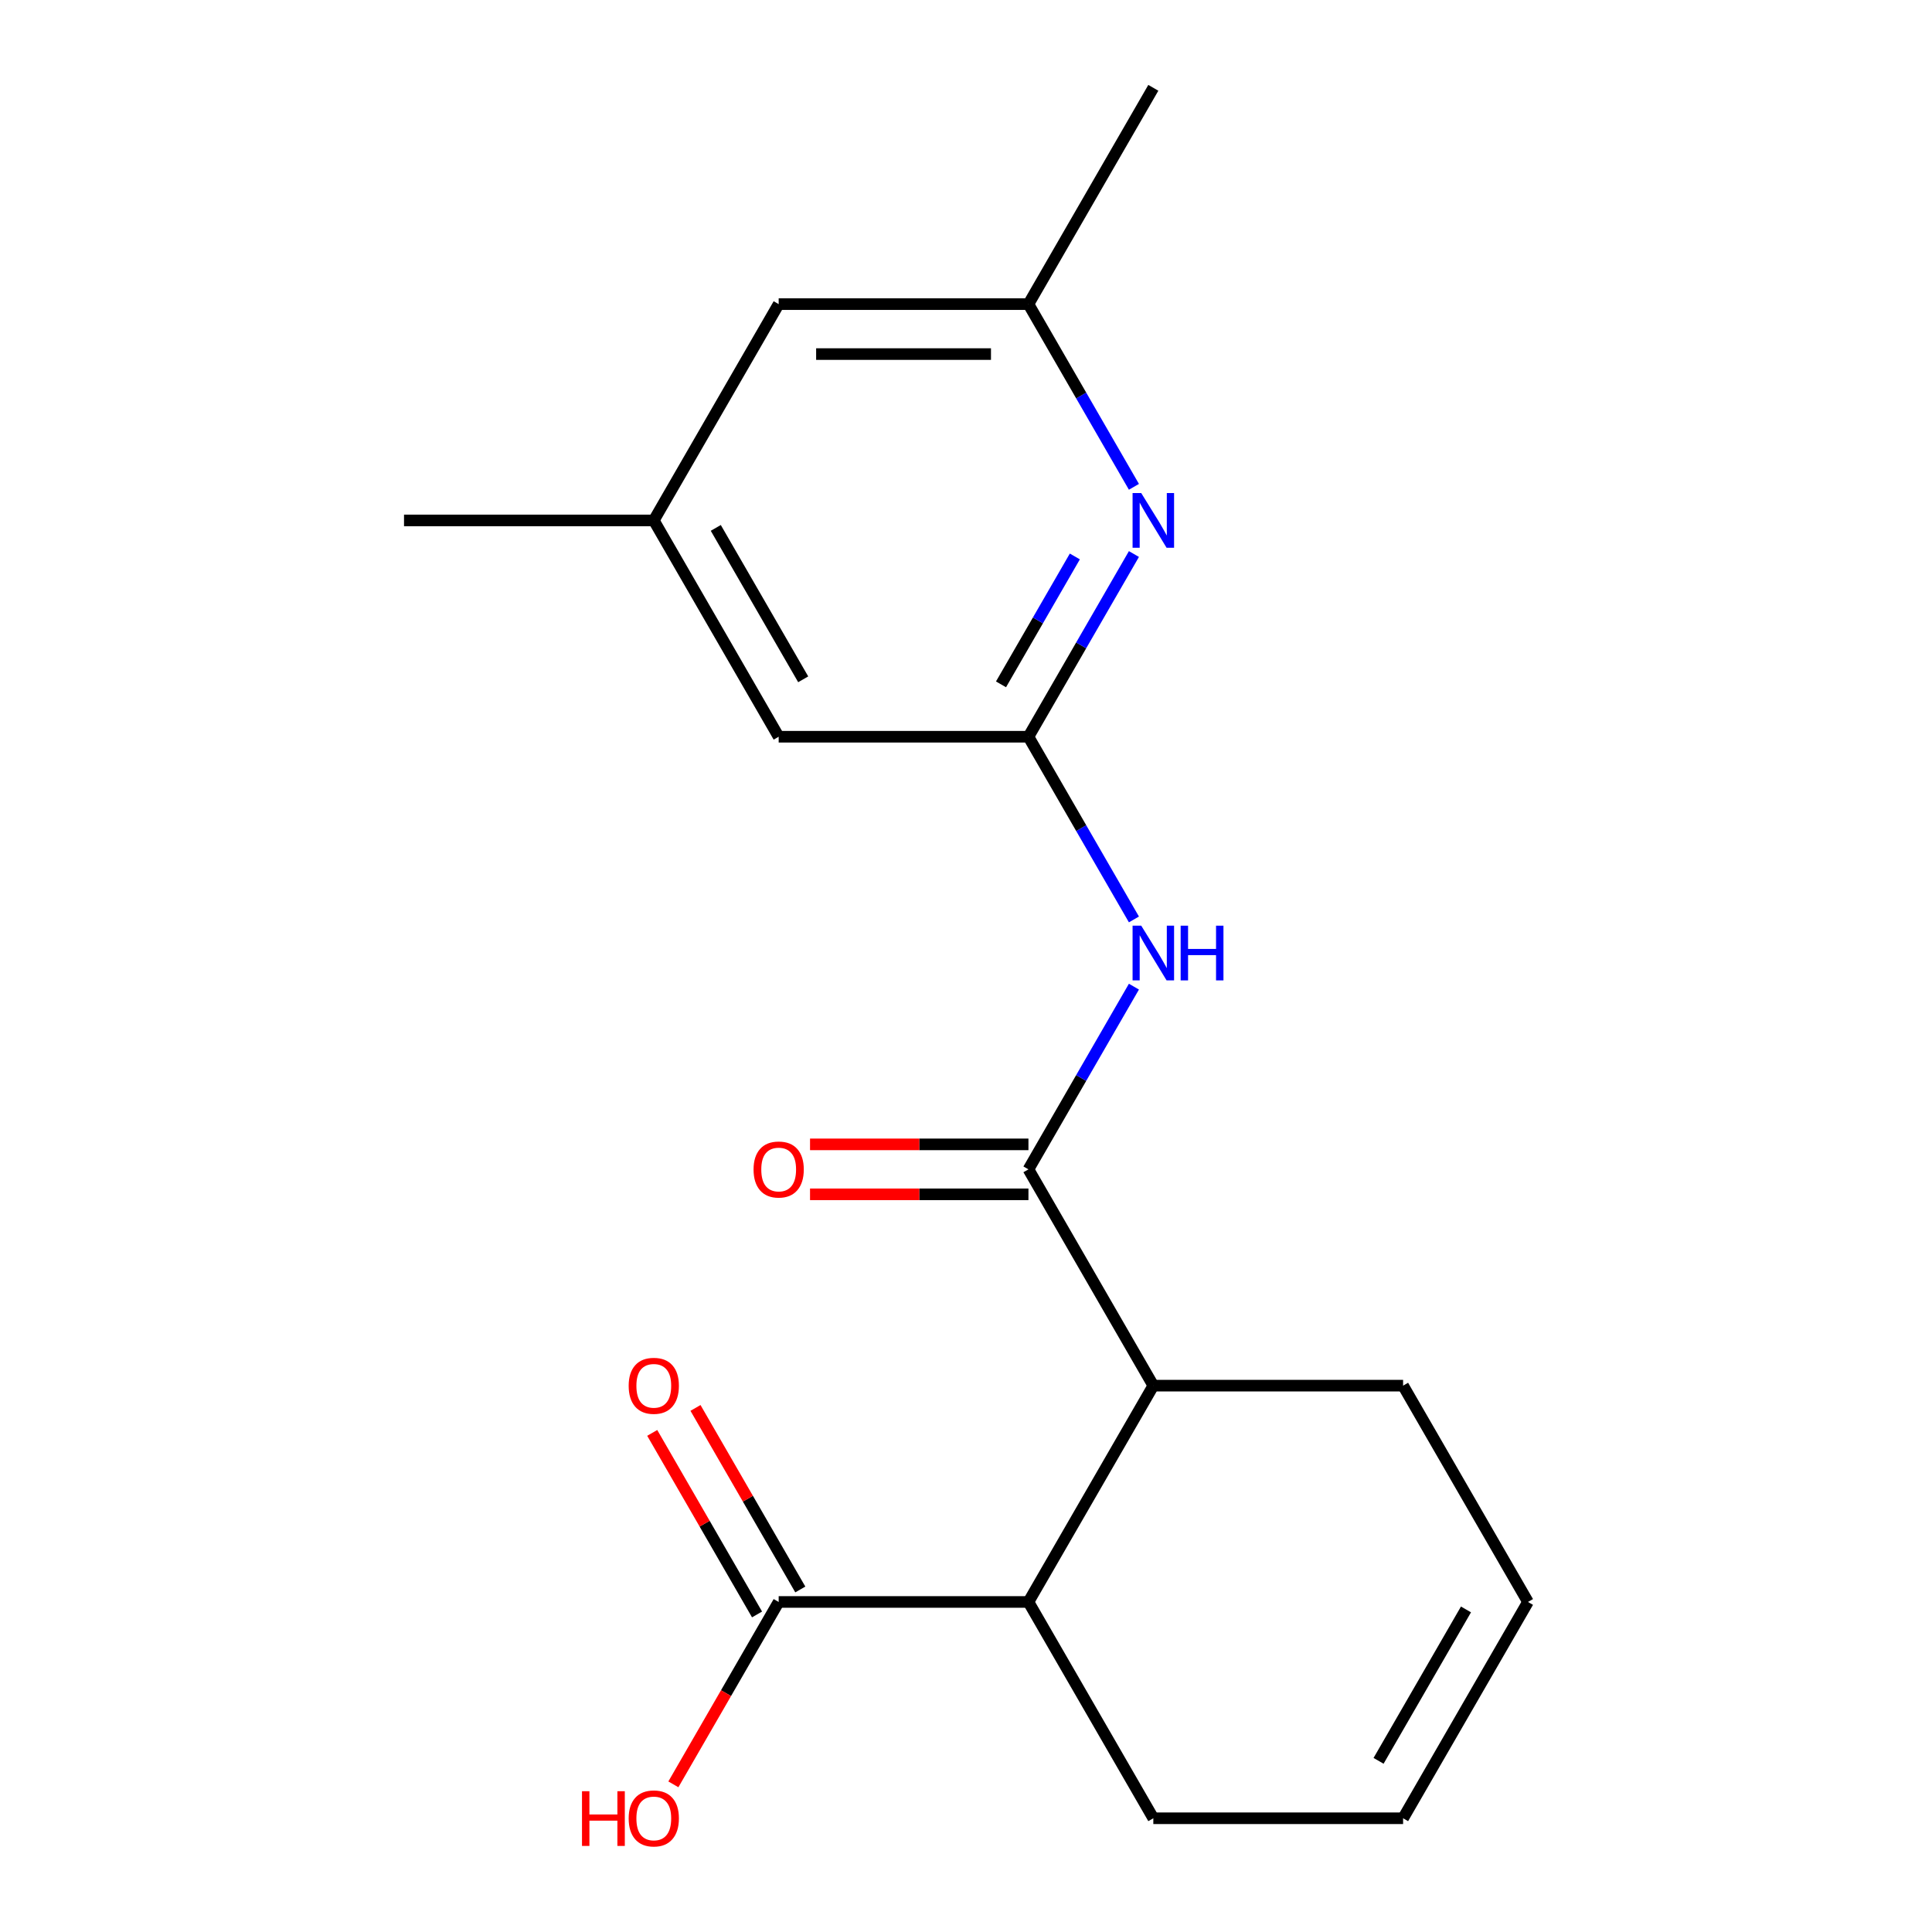 <?xml version='1.0' encoding='iso-8859-1'?>
<svg version='1.1' baseProfile='full'
              xmlns='http://www.w3.org/2000/svg'
                      xmlns:rdkit='http://www.rdkit.org/xml'
                      xmlns:xlink='http://www.w3.org/1999/xlink'
                  xml:space='preserve'
width='1000px' height='1000px' viewBox='0 0 1000 1000'>
<!-- END OF HEADER -->
<rect style='opacity:1.0;fill:#FFFFFF;stroke:none' width='1000' height='1000' x='0' y='0'> </rect>
<path class='bond-0' d='M 532.32,605.252 L 559.619,557.968' style='fill:none;fill-rule:evenodd;stroke:#000000;stroke-width:6px;stroke-linecap:butt;stroke-linejoin:miter;stroke-opacity:1' />
<path class='bond-0' d='M 559.619,557.968 L 586.918,510.684' style='fill:none;fill-rule:evenodd;stroke:#0000FF;stroke-width:6px;stroke-linecap:butt;stroke-linejoin:miter;stroke-opacity:1' />
<path class='bond-2' d='M 532.32,605.252 L 596.96,717.211' style='fill:none;fill-rule:evenodd;stroke:#000000;stroke-width:6px;stroke-linecap:butt;stroke-linejoin:miter;stroke-opacity:1' />
<path class='bond-6' d='M 532.32,592.324 L 475.796,592.324' style='fill:none;fill-rule:evenodd;stroke:#000000;stroke-width:6px;stroke-linecap:butt;stroke-linejoin:miter;stroke-opacity:1' />
<path class='bond-6' d='M 475.796,592.324 L 419.272,592.324' style='fill:none;fill-rule:evenodd;stroke:#FF0000;stroke-width:6px;stroke-linecap:butt;stroke-linejoin:miter;stroke-opacity:1' />
<path class='bond-6' d='M 532.32,618.18 L 475.796,618.18' style='fill:none;fill-rule:evenodd;stroke:#000000;stroke-width:6px;stroke-linecap:butt;stroke-linejoin:miter;stroke-opacity:1' />
<path class='bond-6' d='M 475.796,618.18 L 419.272,618.18' style='fill:none;fill-rule:evenodd;stroke:#FF0000;stroke-width:6px;stroke-linecap:butt;stroke-linejoin:miter;stroke-opacity:1' />
<path class='bond-1' d='M 586.918,475.9 L 559.619,428.617' style='fill:none;fill-rule:evenodd;stroke:#0000FF;stroke-width:6px;stroke-linecap:butt;stroke-linejoin:miter;stroke-opacity:1' />
<path class='bond-1' d='M 559.619,428.617 L 532.32,381.333' style='fill:none;fill-rule:evenodd;stroke:#000000;stroke-width:6px;stroke-linecap:butt;stroke-linejoin:miter;stroke-opacity:1' />
<path class='bond-3' d='M 532.32,381.333 L 559.619,334.049' style='fill:none;fill-rule:evenodd;stroke:#000000;stroke-width:6px;stroke-linecap:butt;stroke-linejoin:miter;stroke-opacity:1' />
<path class='bond-3' d='M 559.619,334.049 L 586.918,286.765' style='fill:none;fill-rule:evenodd;stroke:#0000FF;stroke-width:6px;stroke-linecap:butt;stroke-linejoin:miter;stroke-opacity:1' />
<path class='bond-3' d='M 518.118,354.22 L 537.227,321.121' style='fill:none;fill-rule:evenodd;stroke:#000000;stroke-width:6px;stroke-linecap:butt;stroke-linejoin:miter;stroke-opacity:1' />
<path class='bond-3' d='M 537.227,321.121 L 556.337,288.023' style='fill:none;fill-rule:evenodd;stroke:#0000FF;stroke-width:6px;stroke-linecap:butt;stroke-linejoin:miter;stroke-opacity:1' />
<path class='bond-9' d='M 532.32,381.333 L 403.04,381.333' style='fill:none;fill-rule:evenodd;stroke:#000000;stroke-width:6px;stroke-linecap:butt;stroke-linejoin:miter;stroke-opacity:1' />
<path class='bond-4' d='M 596.96,717.211 L 532.32,829.171' style='fill:none;fill-rule:evenodd;stroke:#000000;stroke-width:6px;stroke-linecap:butt;stroke-linejoin:miter;stroke-opacity:1' />
<path class='bond-15' d='M 596.96,717.211 L 726.239,717.211' style='fill:none;fill-rule:evenodd;stroke:#000000;stroke-width:6px;stroke-linecap:butt;stroke-linejoin:miter;stroke-opacity:1' />
<path class='bond-7' d='M 586.918,251.981 L 559.619,204.698' style='fill:none;fill-rule:evenodd;stroke:#0000FF;stroke-width:6px;stroke-linecap:butt;stroke-linejoin:miter;stroke-opacity:1' />
<path class='bond-7' d='M 559.619,204.698 L 532.32,157.414' style='fill:none;fill-rule:evenodd;stroke:#000000;stroke-width:6px;stroke-linecap:butt;stroke-linejoin:miter;stroke-opacity:1' />
<path class='bond-5' d='M 532.32,829.171 L 403.04,829.171' style='fill:none;fill-rule:evenodd;stroke:#000000;stroke-width:6px;stroke-linecap:butt;stroke-linejoin:miter;stroke-opacity:1' />
<path class='bond-16' d='M 532.32,829.171 L 596.96,941.13' style='fill:none;fill-rule:evenodd;stroke:#000000;stroke-width:6px;stroke-linecap:butt;stroke-linejoin:miter;stroke-opacity:1' />
<path class='bond-8' d='M 414.236,822.707 L 387.11,775.723' style='fill:none;fill-rule:evenodd;stroke:#000000;stroke-width:6px;stroke-linecap:butt;stroke-linejoin:miter;stroke-opacity:1' />
<path class='bond-8' d='M 387.11,775.723 L 359.984,728.739' style='fill:none;fill-rule:evenodd;stroke:#FF0000;stroke-width:6px;stroke-linecap:butt;stroke-linejoin:miter;stroke-opacity:1' />
<path class='bond-8' d='M 391.844,835.635 L 364.718,788.651' style='fill:none;fill-rule:evenodd;stroke:#000000;stroke-width:6px;stroke-linecap:butt;stroke-linejoin:miter;stroke-opacity:1' />
<path class='bond-8' d='M 364.718,788.651 L 337.592,741.667' style='fill:none;fill-rule:evenodd;stroke:#FF0000;stroke-width:6px;stroke-linecap:butt;stroke-linejoin:miter;stroke-opacity:1' />
<path class='bond-14' d='M 403.04,829.171 L 375.787,876.374' style='fill:none;fill-rule:evenodd;stroke:#000000;stroke-width:6px;stroke-linecap:butt;stroke-linejoin:miter;stroke-opacity:1' />
<path class='bond-14' d='M 375.787,876.374 L 348.534,923.578' style='fill:none;fill-rule:evenodd;stroke:#FF0000;stroke-width:6px;stroke-linecap:butt;stroke-linejoin:miter;stroke-opacity:1' />
<path class='bond-17' d='M 532.32,157.414 L 596.96,45.455' style='fill:none;fill-rule:evenodd;stroke:#000000;stroke-width:6px;stroke-linecap:butt;stroke-linejoin:miter;stroke-opacity:1' />
<path class='bond-20' d='M 532.32,157.414 L 403.04,157.414' style='fill:none;fill-rule:evenodd;stroke:#000000;stroke-width:6px;stroke-linecap:butt;stroke-linejoin:miter;stroke-opacity:1' />
<path class='bond-20' d='M 512.928,183.27 L 422.432,183.27' style='fill:none;fill-rule:evenodd;stroke:#000000;stroke-width:6px;stroke-linecap:butt;stroke-linejoin:miter;stroke-opacity:1' />
<path class='bond-10' d='M 403.04,381.333 L 338.4,269.373' style='fill:none;fill-rule:evenodd;stroke:#000000;stroke-width:6px;stroke-linecap:butt;stroke-linejoin:miter;stroke-opacity:1' />
<path class='bond-10' d='M 415.736,351.611 L 370.488,273.239' style='fill:none;fill-rule:evenodd;stroke:#000000;stroke-width:6px;stroke-linecap:butt;stroke-linejoin:miter;stroke-opacity:1' />
<path class='bond-13' d='M 338.4,269.373 L 403.04,157.414' style='fill:none;fill-rule:evenodd;stroke:#000000;stroke-width:6px;stroke-linecap:butt;stroke-linejoin:miter;stroke-opacity:1' />
<path class='bond-18' d='M 338.4,269.373 L 209.121,269.373' style='fill:none;fill-rule:evenodd;stroke:#000000;stroke-width:6px;stroke-linecap:butt;stroke-linejoin:miter;stroke-opacity:1' />
<path class='bond-11' d='M 790.879,829.171 L 726.239,717.211' style='fill:none;fill-rule:evenodd;stroke:#000000;stroke-width:6px;stroke-linecap:butt;stroke-linejoin:miter;stroke-opacity:1' />
<path class='bond-12' d='M 790.879,829.171 L 726.239,941.13' style='fill:none;fill-rule:evenodd;stroke:#000000;stroke-width:6px;stroke-linecap:butt;stroke-linejoin:miter;stroke-opacity:1' />
<path class='bond-12' d='M 758.791,833.037 L 713.543,911.408' style='fill:none;fill-rule:evenodd;stroke:#000000;stroke-width:6px;stroke-linecap:butt;stroke-linejoin:miter;stroke-opacity:1' />
<path class='bond-19' d='M 726.239,941.13 L 596.96,941.13' style='fill:none;fill-rule:evenodd;stroke:#000000;stroke-width:6px;stroke-linecap:butt;stroke-linejoin:miter;stroke-opacity:1' />
<path  class='atom-1' d='M 590.7 479.132
L 599.98 494.132
Q 600.9 495.612, 602.38 498.292
Q 603.86 500.972, 603.94 501.132
L 603.94 479.132
L 607.7 479.132
L 607.7 507.452
L 603.82 507.452
L 593.86 491.052
Q 592.7 489.132, 591.46 486.932
Q 590.26 484.732, 589.9 484.052
L 589.9 507.452
L 586.22 507.452
L 586.22 479.132
L 590.7 479.132
' fill='#0000FF'/>
<path  class='atom-1' d='M 611.1 479.132
L 614.94 479.132
L 614.94 491.172
L 629.42 491.172
L 629.42 479.132
L 633.26 479.132
L 633.26 507.452
L 629.42 507.452
L 629.42 494.372
L 614.94 494.372
L 614.94 507.452
L 611.1 507.452
L 611.1 479.132
' fill='#0000FF'/>
<path  class='atom-4' d='M 590.7 255.213
L 599.98 270.213
Q 600.9 271.693, 602.38 274.373
Q 603.86 277.053, 603.94 277.213
L 603.94 255.213
L 607.7 255.213
L 607.7 283.533
L 603.82 283.533
L 593.86 267.133
Q 592.7 265.213, 591.46 263.013
Q 590.26 260.813, 589.9 260.133
L 589.9 283.533
L 586.22 283.533
L 586.22 255.213
L 590.7 255.213
' fill='#0000FF'/>
<path  class='atom-7' d='M 390.04 605.332
Q 390.04 598.532, 393.4 594.732
Q 396.76 590.932, 403.04 590.932
Q 409.32 590.932, 412.68 594.732
Q 416.04 598.532, 416.04 605.332
Q 416.04 612.212, 412.64 616.132
Q 409.24 620.012, 403.04 620.012
Q 396.8 620.012, 393.4 616.132
Q 390.04 612.252, 390.04 605.332
M 403.04 616.812
Q 407.36 616.812, 409.68 613.932
Q 412.04 611.012, 412.04 605.332
Q 412.04 599.772, 409.68 596.972
Q 407.36 594.132, 403.04 594.132
Q 398.72 594.132, 396.36 596.932
Q 394.04 599.732, 394.04 605.332
Q 394.04 611.052, 396.36 613.932
Q 398.72 616.812, 403.04 616.812
' fill='#FF0000'/>
<path  class='atom-9' d='M 325.4 717.291
Q 325.4 710.491, 328.76 706.691
Q 332.12 702.891, 338.4 702.891
Q 344.68 702.891, 348.04 706.691
Q 351.4 710.491, 351.4 717.291
Q 351.4 724.171, 348 728.091
Q 344.6 731.971, 338.4 731.971
Q 332.16 731.971, 328.76 728.091
Q 325.4 724.211, 325.4 717.291
M 338.4 728.771
Q 342.72 728.771, 345.04 725.891
Q 347.4 722.971, 347.4 717.291
Q 347.4 711.731, 345.04 708.931
Q 342.72 706.091, 338.4 706.091
Q 334.08 706.091, 331.72 708.891
Q 329.4 711.691, 329.4 717.291
Q 329.4 723.011, 331.72 725.891
Q 334.08 728.771, 338.4 728.771
' fill='#FF0000'/>
<path  class='atom-15' d='M 301.24 927.13
L 305.08 927.13
L 305.08 939.17
L 319.56 939.17
L 319.56 927.13
L 323.4 927.13
L 323.4 955.45
L 319.56 955.45
L 319.56 942.37
L 305.08 942.37
L 305.08 955.45
L 301.24 955.45
L 301.24 927.13
' fill='#FF0000'/>
<path  class='atom-15' d='M 325.4 941.21
Q 325.4 934.41, 328.76 930.61
Q 332.12 926.81, 338.4 926.81
Q 344.68 926.81, 348.04 930.61
Q 351.4 934.41, 351.4 941.21
Q 351.4 948.09, 348 952.01
Q 344.6 955.89, 338.4 955.89
Q 332.16 955.89, 328.76 952.01
Q 325.4 948.13, 325.4 941.21
M 338.4 952.69
Q 342.72 952.69, 345.04 949.81
Q 347.4 946.89, 347.4 941.21
Q 347.4 935.65, 345.04 932.85
Q 342.72 930.01, 338.4 930.01
Q 334.08 930.01, 331.72 932.81
Q 329.4 935.61, 329.4 941.21
Q 329.4 946.93, 331.72 949.81
Q 334.08 952.69, 338.4 952.69
' fill='#FF0000'/>
</svg>
